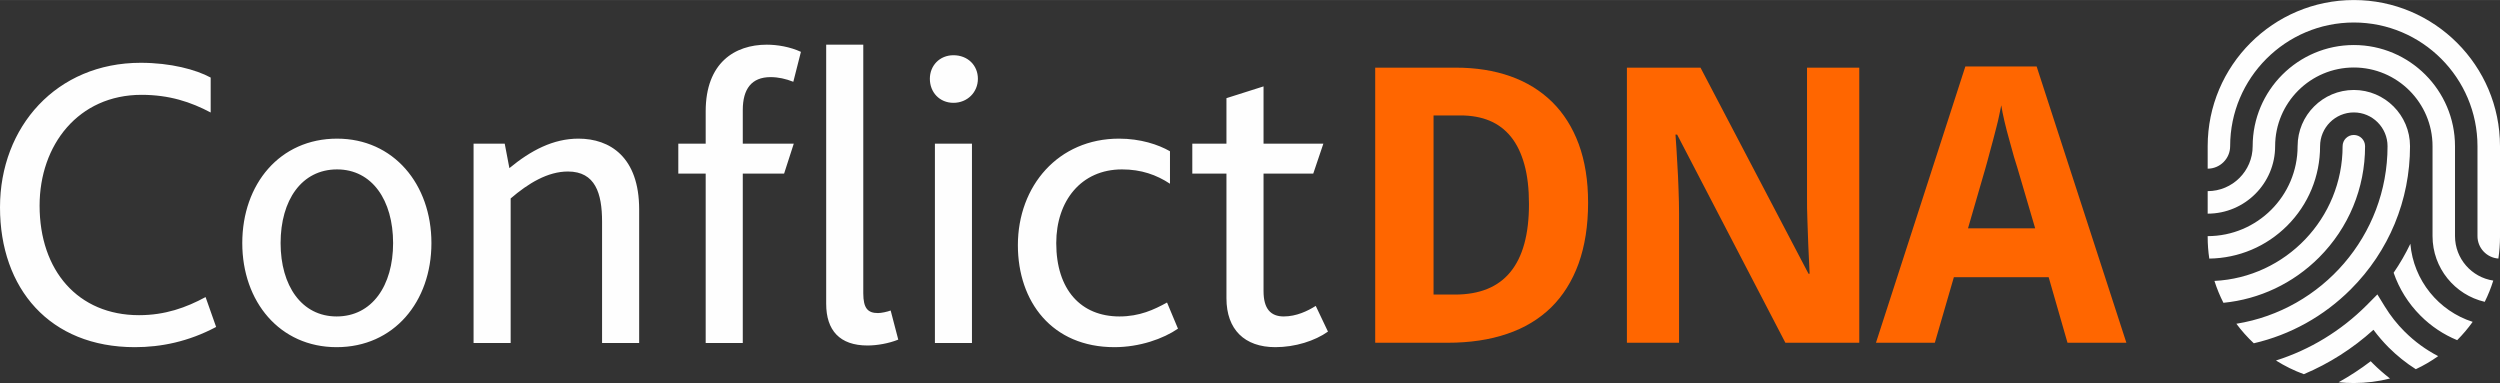 <?xml version="1.0" encoding="UTF-8"?>
<!-- Creator: CorelDRAW 2021 (64-Bit) -->
<svg xmlns="http://www.w3.org/2000/svg" xmlns:xlink="http://www.w3.org/1999/xlink" xmlns:xodm="http://www.corel.com/coreldraw/odm/2003" xml:space="preserve" width="620px" height="95px" version="1.1" style="shape-rendering:geometricPrecision; text-rendering:geometricPrecision; image-rendering:optimizeQuality; fill-rule:evenodd; clip-rule:evenodd" viewBox="0 0 509.54 78.06">
 <rect x="0" y="0" width="509.54" height="78.06" fill="#333333" stroke="none"/>
 <defs>
  <style type="text/css">
   <![CDATA[
    .fil0 {fill:#FEFEFE}
    .fil2 {fill:#FEFEFE;fill-rule:nonzero}
    .fil1 {fill:#FF6600;fill-rule:nonzero}
   ]]>
  </style>
 </defs>
 <g id="Layer_x0020_1">
  <path class="fil0" d="M491.27 49.68c-0.98,2.05 -2.12,4.02 -3.41,5.9 1.12,3.26 2.97,6.24 5.47,8.74 2.17,2.18 4.71,3.86 7.48,5 1.15,-1.15 2.21,-2.4 3.16,-3.73 -6.92,-2.21 -12.06,-8.43 -12.7,-15.91l0 0zm-11.52 -22.18c-1.27,0 -2.29,1.02 -2.29,2.29 0,14.7 -11.59,26.74 -26.12,27.46 0.49,1.54 1.1,3.03 1.83,4.46 7.36,-0.73 14.18,-3.94 19.48,-9.23 6.05,-6.06 9.39,-14.12 9.39,-22.69 0,-1.27 -1.03,-2.29 -2.29,-2.29l0 0 0 0zm3.86 46.55c-0.14,-0.14 -0.28,-0.28 -0.42,-0.43 -2.08,1.59 -4.26,3.01 -6.54,4.28 1.02,0.11 2.05,0.16 3.1,0.16 2.54,0 5.01,-0.32 7.37,-0.92 -1.23,-0.96 -2.41,-1.99 -3.51,-3.09l0 0zm-3.86 -55.72c-6.32,0 -11.46,5.14 -11.46,11.46 0,10.11 -8.22,18.33 -18.33,18.33l0 0.15c0,1.5 0.11,2.98 0.33,4.43 6,-0.09 11.63,-2.46 15.88,-6.71 4.32,-4.32 6.7,-10.08 6.7,-16.2 0,-3.79 3.09,-6.88 6.88,-6.88 3.79,0 6.87,3.09 6.87,6.88 0,18.22 -13.36,33.38 -30.81,36.19 1.06,1.43 2.25,2.76 3.55,3.98 7.43,-1.72 14.25,-5.48 19.77,-11 7.79,-7.79 12.07,-18.15 12.07,-29.17 0,-6.32 -5.13,-11.46 -11.45,-11.46l0 0 0 0zm0 -18.33c-16.43,0 -29.79,13.36 -29.79,29.79l0 4.58c2.53,0 4.58,-2.06 4.58,-4.58 0,-13.9 11.31,-25.21 25.21,-25.21 13.9,0 25.2,11.31 25.2,25.21l0 18.33c0,2.41 1.88,4.4 4.26,4.57 0.21,-1.44 0.33,-2.92 0.33,-4.42l0 -18.48c0,-16.43 -13.37,-29.79 -29.79,-29.79l0 0zm10.34 67.57c-1.54,-1.54 -2.89,-3.25 -4.01,-5.08l-1.53 -2.49 -2.18 2.2c-5.26,5.26 -11.58,9.08 -18.49,11.27 1.78,1.12 3.68,2.06 5.68,2.79 5.15,-2.17 9.95,-5.21 14.19,-9.05 0.94,1.27 1.98,2.47 3.1,3.6 1.7,1.69 3.55,3.18 5.53,4.43 1.6,-0.75 3.13,-1.64 4.56,-2.66 -2.49,-1.29 -4.81,-2.97 -6.85,-5.02l0 0 0 0.01zm10.28 -19.45l0 -18.33c0,-11.37 -9.25,-20.62 -20.62,-20.62 -11.37,0 -20.62,9.25 -20.62,20.62 0,5.05 -4.12,9.16 -9.17,9.16l0 4.59c7.58,0 13.75,-6.17 13.75,-13.75 0,-8.85 7.19,-16.04 16.04,-16.04 8.84,0 16.04,7.19 16.04,16.04l0 18.33c0,6.51 4.55,11.98 10.64,13.39 0.69,-1.38 1.27,-2.83 1.74,-4.33 -4.41,-0.66 -7.8,-4.47 -7.8,-9.06l0 0 0 0z"></path>
  <path class="fil1" d="M323.68 41.27c0,4.74 -0.66,8.89 -1.94,12.45 -1.3,3.57 -3.17,6.55 -5.6,8.94 -2.45,2.38 -5.44,4.19 -8.98,5.38 -3.54,1.21 -7.57,1.81 -12.1,1.81l-14.77 0 0 -56.07 16.42 0c4.11,0 7.83,0.59 11.14,1.76 3.31,1.17 6.14,2.92 8.5,5.23 2.35,2.32 4.16,5.18 5.43,8.61 1.26,3.43 1.9,7.4 1.9,11.89l0 0 0 0zm-12.05 0.31c0,-3.11 -0.31,-5.81 -0.94,-8.07 -0.63,-2.27 -1.53,-4.14 -2.72,-5.62 -1.19,-1.48 -2.65,-2.58 -4.38,-3.3 -1.72,-0.72 -3.7,-1.07 -5.93,-1.07l-5.48 0 0 36.51 4.37 0c5.01,0 8.79,-1.53 11.3,-4.61 2.51,-3.06 3.78,-7.67 3.78,-13.84l0 0zm67.32 28.27l-15.06 0 -22.06 -42.42 -0.34 0c0.15,1.96 0.27,3.93 0.37,5.87 0.11,1.66 0.19,3.4 0.25,5.23 0.07,1.84 0.11,3.47 0.11,4.93l0 26.39 -10.63 0 0 -56.07 15 0 22.01 42 0.23 0c-0.08,-1.96 -0.17,-3.87 -0.27,-5.77 -0.03,-0.81 -0.05,-1.65 -0.09,-2.51 -0.04,-0.85 -0.07,-1.7 -0.09,-2.56 -0.03,-0.86 -0.06,-1.68 -0.07,-2.48 -0.01,-0.79 -0.01,-1.51 -0.01,-2.15l0 -26.53 10.65 0 0 56.07 0 0zm42.44 0l-3.84 -13.36 -19.32 0 -3.88 13.36 -12 0 18.22 -56.31 14.53 0 18.29 56.31 -12 0 0 0zm-6.59 -23.32l-3.61 -12.28c-0.16,-0.46 -0.38,-1.21 -0.7,-2.26 -0.3,-1.05 -0.62,-2.2 -0.96,-3.47 -0.36,-1.26 -0.69,-2.54 -0.99,-3.81 -0.3,-1.28 -0.52,-2.37 -0.65,-3.26 -0.11,0.56 -0.24,1.22 -0.41,1.99 -0.15,0.77 -0.35,1.58 -0.57,2.43 -0.21,0.87 -0.44,1.72 -0.67,2.6 -0.22,0.86 -0.45,1.68 -0.66,2.44 -0.19,0.78 -0.38,1.46 -0.55,2.05 -0.17,0.59 -0.28,1.02 -0.36,1.29l-3.56 12.28 13.69 0 0 0 0 0z"></path>
  <path class="fil2" d="M41.9 60.54c-3.95,2.14 -8.24,3.69 -13.56,3.69 -12.45,0 -20.27,-9.1 -20.27,-22.33 0,-12.36 7.9,-22.58 20.78,-22.58 5.67,0 10.05,1.46 14.09,3.6l0 -7.12c-3.01,-1.63 -8.16,-3.01 -14.26,-3.01 -17.17,0 -28.68,13.05 -28.68,29.46 0,16.57 10.13,28.5 27.48,28.5 5.32,0 10.9,-1.11 16.57,-4.12l-2.15 -6.09zm26.71 10.21c11.68,0 19.32,-9.27 19.32,-21.21 0,-12.02 -7.73,-21.29 -19.23,-21.29 -11.68,0 -19.32,9.27 -19.32,21.29 0,11.94 7.64,21.21 19.23,21.21zm0 -6.26c-7.13,0 -11.42,-6.27 -11.42,-14.95 0,-8.75 4.29,-15.02 11.51,-15.02 7.12,0 11.42,6.27 11.42,15.02 0,8.68 -4.3,14.95 -11.51,14.95zm27.91 5.41l7.56 0 0 -29.46c3.6,-3.09 7.55,-5.49 11.67,-5.49 5.59,0 6.96,4.46 6.96,10.21l0 24.74 7.56 0 0 -27.23c0,-10.64 -5.93,-14.42 -12.37,-14.42 -5.15,0 -9.7,2.4 -14.08,6.01l-0.95 -4.98 -6.35 0 0 40.62zm47.31 0l7.56 0 0 -34.52 8.42 0 1.97 -6.1 -10.39 0 0 -6.87c0,-4.29 1.8,-6.7 5.67,-6.7 1.54,0 3.09,0.34 4.63,0.95l1.55 -6.1c-2.23,-1.03 -4.81,-1.46 -6.96,-1.46 -6.52,0 -12.45,3.69 -12.45,13.57l0 6.61 -5.58 0 0 6.1 5.58 0 0 34.52zm24.56 -7.99c0,5.41 2.75,8.5 8.42,8.5 1.97,0 4.38,-0.43 6.27,-1.2l-1.55 -5.93c-0.69,0.26 -1.89,0.52 -2.58,0.52 -2.06,0 -3,-0.95 -3,-4.04l0 -50.66 -7.56 0 0 52.81zm22.16 7.99l7.55 0 0 -40.62 -7.55 0 0 40.62zm3.78 -48.95c2.83,0 4.98,-2.15 4.98,-4.9 0,-2.74 -2.07,-4.8 -4.98,-4.8 -2.84,0 -4.81,2.14 -4.81,4.8 0,2.75 1.97,4.9 4.81,4.9zm32.8 49.8c5.15,0 9.96,-1.71 12.96,-3.77l-2.23 -5.33c-2.66,1.46 -5.58,2.84 -9.7,2.84 -7.82,0 -12.88,-5.41 -12.88,-14.95 0,-8.58 5.06,-15.02 13.39,-15.02 3.95,0 7.04,1.11 9.79,2.92l0 -6.62c-2.4,-1.37 -6.01,-2.57 -10.39,-2.57 -12.36,0 -20.61,9.62 -20.61,21.72 0,11.51 6.96,20.78 19.67,20.78zm32.8 0c4.04,0 8.07,-1.28 10.73,-3.17l-2.49 -5.24c-1.63,1.03 -3.95,2.15 -6.52,2.15 -2.66,0 -4.12,-1.55 -4.12,-5.16l0 -23.95 10.13 0 2.06 -6.1 -12.19 0 0 -11.68 -7.56 2.4 0 9.28 -6.96 0 0 6.1 6.96 0 0 25.41c0,6.36 3.69,9.96 9.96,9.96z"></path>
 </g>
</svg>
